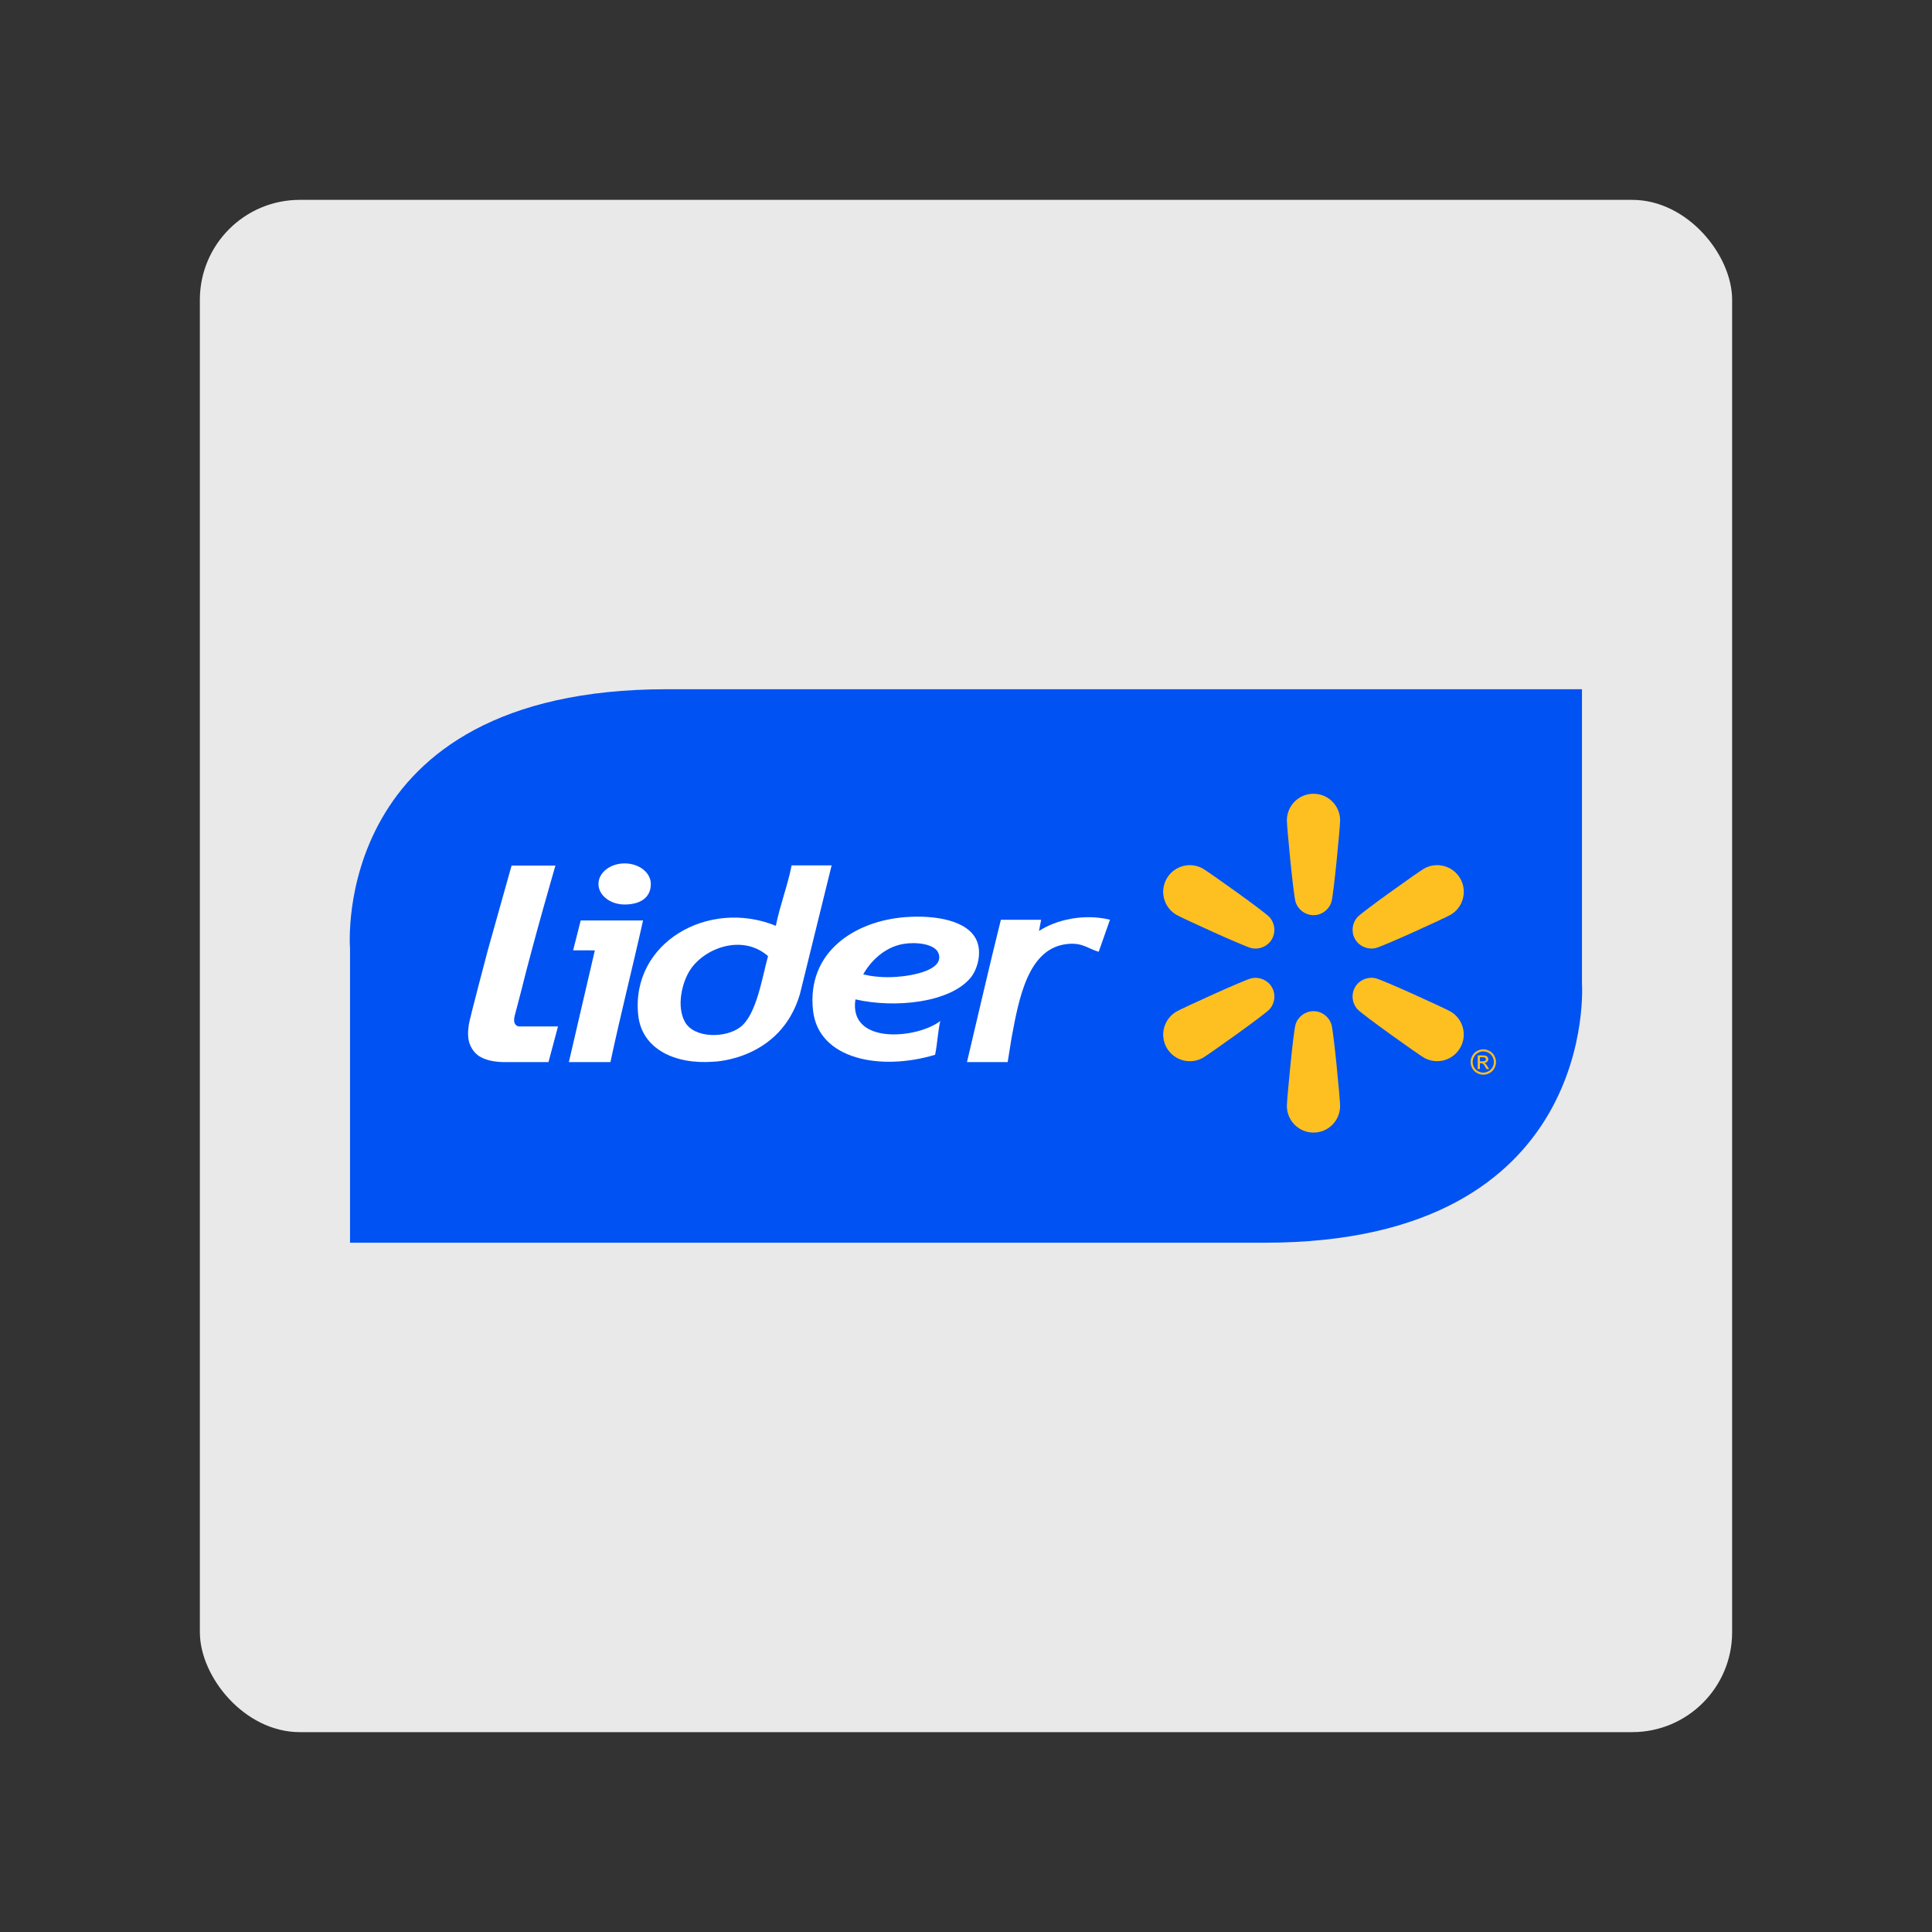 <?xml version="1.0" encoding="UTF-8"?>
<svg id="Capa_1" xmlns="http://www.w3.org/2000/svg" version="1.1" viewBox="0 0 580 580">
  <rect x="0" y="0" width="580" height="580" fill="#333333" stroke="none"/>
  <!-- Generator: Adobe Illustrator 29.8.2, SVG Export Plug-In . SVG Version: 2.1.1 Build 3)  -->
  <defs>
    <style>
      .st0 {
        fill: #fff;
        fill-rule: evenodd;
      }

      .st1 {
        fill: #0052f2;
      }

      .st2 {
        fill: #fdc020;
      }

      .st3 {
        fill: #e9e9e9;
      }
    </style>
  </defs>
  <rect class="st3" x="60" y="60" width="460" height="460" rx="30" ry="30"/>
  <g>
    <path class="st1" d="M474.92,295.3v-88.39H200.22c-101.54,0-95.14,77.77-95.14,77.77v88.39c3.37,0,174.13,0,274.67,0s95.17-77.78,95.17-77.78"/>
    <path class="st0" d="M154.52,304.93l1.75-6.68c4.25-17.14,10.48-38.4,10.48-38.4h-13.17l-7.12,25.35s-5.55,20.96-5.72,22.4c-.21,1.82-.9,5.47,1.95,8.51,2.85,3.04,9.08,2.73,9.08,2.73h-.11s13,0,13,0l2.86-10.69h-11.72s-2.07-.1-1.28-3.2"/>
    <path class="st0" d="M237.65,259.8c-1.23,6.22-3.49,11.93-4.74,18.13-20.34-8.26-43.56,5.14-41.32,26.77,1.06,10.26,11.07,14.92,22.61,14.03,0,0,20.12-.41,25.95-20.32l9.51-38.62h-12.01ZM222.25,308.34c-4.49,3.43-13.91,3.37-16.63-1.56-2.61-4.71-.86-11.88,1.56-15.59,4.3-6.6,15.7-10.9,23.39-4.16-1.83,6.67-3.46,17.6-8.32,21.31"/>
    <path class="st0" d="M256.81,300.02c11.97,2.75,28.45.95,34.57-6.5,2.08-2.53,3.44-7.46,1.82-11.18-2.68-6.12-12.62-7.66-21.31-7.02-15.16,1.11-29.79,10.4-27.81,28.07,1.64,14.67,20.25,18.2,36.64,13.26.69-3.21.82-6.98,1.56-10.14-6.75,5.28-27.61,7.35-25.47-6.5M271.11,283.39c3.63-.65,9.62-.15,10.66,2.86,1.7,4.92-7.57,6.67-12.74,7.02-3.63.25-7.19-.06-9.88-.78,2.21-3.9,6.31-8.09,11.96-9.1"/>
    <path class="st0" d="M311.91,279.49l.65-3.37c-3.9,0-8.19,0-12.09,0-3.45,13.79-6.86,28.81-10.18,42.73h12.22l1.16-7.24c2.24-12.05,4.99-27.05,16.81-28.22,4.58-.45,6,1.37,9.36,2.34.09-.31,3.38-9.62,3.38-9.62-7.9-1.95-16.33.08-21.31,3.38"/>
    <path class="st0" d="M174.33,276.33l-2.27,8.96,6.52.02c-2.6,11.18-5.22,22.33-7.8,33.53h12.48c3.01-14.14,6.67-28.49,9.79-42.52h-18.72Z"/>
    <path class="st0" d="M187.52,271.54c4.34,0,7.86-1.8,7.86-6.17,0-3.41-3.52-6.17-7.86-6.17s-7.86,2.76-7.86,6.17,3.52,6.17,7.86,6.17"/>
    <path class="st2" d="M448.6,316.92c-.34-.61-.82-1.08-1.43-1.41-.61-.33-1.23-.49-1.87-.49s-1.26.16-1.87.49c-.61.33-1.09.8-1.43,1.41-.34.61-.51,1.25-.51,1.91s.17,1.29.5,1.89c.34.61.81,1.08,1.41,1.41.6.33,1.24.5,1.9.5s1.29-.17,1.9-.5c.6-.34,1.08-.81,1.41-1.41.34-.6.5-1.24.5-1.89s-.17-1.3-.51-1.91M448.05,320.41c-.28.5-.67.9-1.18,1.18-.51.28-1.03.42-1.58.42s-1.08-.14-1.58-.42c-.51-.28-.9-.67-1.18-1.18-.28-.5-.42-1.03-.42-1.58s.15-1.08.43-1.6c.28-.51.68-.9,1.19-1.18.51-.27,1.03-.41,1.57-.41s1.05.14,1.56.41c.51.27.91.67,1.19,1.18.28.51.43,1.04.43,1.6s-.14,1.08-.42,1.58"/>
    <path class="st2" d="M445.96,319.32c-.09-.08-.2-.16-.35-.22.35-.03.64-.15.85-.37.21-.22.32-.48.32-.78,0-.21-.06-.41-.19-.6-.13-.19-.3-.32-.51-.4-.22-.08-.56-.11-1.05-.11h-1.41v4.1h.66v-1.74h.39c.23,0,.41.05.53.14.18.13.4.45.69.96l.36.65h.81l-.5-.8c-.24-.38-.44-.65-.61-.81M445.09,318.63h-.8v-1.24h.75c.32,0,.54.02.67.07.12.05.21.12.28.21.07.1.1.21.1.33,0,.19-.07.34-.21.45-.14.11-.4.17-.79.17"/>
    <path class="st2" d="M427.45,260.8c-1.68.97-18.49,12.91-19.93,14.53-1.65,1.85-1.93,4.51-.71,6.62,1.22,2.11,3.66,3.19,6.09,2.69,2.12-.44,20.88-9.03,22.55-10,3.82-2.21,5.13-7.09,2.92-10.92-2.21-3.82-7.09-5.13-10.92-2.93"/>
    <path class="st2" d="M435.44,303.66c-1.68-.97-20.43-9.56-22.55-10-2.43-.5-4.87.58-6.09,2.69-1.22,2.11-.94,4.77.71,6.62,1.44,1.62,18.26,13.57,19.93,14.53,3.82,2.21,8.71.9,10.92-2.93,2.21-3.82.9-8.71-2.93-10.92"/>
    <path class="st2" d="M394.32,303.56c-2.44,0-4.59,1.57-5.37,3.93-.68,2.05-2.62,22.59-2.62,24.53,0,4.41,3.58,7.99,7.99,7.99s7.99-3.58,7.99-7.99c0-1.93-1.94-22.47-2.62-24.53-.78-2.35-2.93-3.93-5.37-3.93"/>
    <path class="st2" d="M375.75,293.67c-2.12.44-20.88,9.03-22.55,10-3.82,2.21-5.13,7.09-2.93,10.92,2.21,3.82,7.09,5.13,10.92,2.93,1.67-.97,18.49-12.91,19.93-14.53,1.65-1.86,1.94-4.51.71-6.62-1.22-2.11-3.66-3.19-6.09-2.69"/>
    <path class="st2" d="M361.19,260.8c-3.82-2.21-8.71-.9-10.92,2.93-2.21,3.82-.9,8.71,2.92,10.92,1.68.97,20.43,9.56,22.55,10,2.43.5,4.87-.58,6.09-2.69,1.22-2.11.93-4.77-.71-6.62-1.44-1.62-18.26-13.57-19.93-14.53"/>
    <path class="st2" d="M394.32,238.29c-4.42,0-7.99,3.58-7.99,7.99,0,1.93,1.94,22.47,2.62,24.53.78,2.35,2.93,3.93,5.37,3.93s4.59-1.57,5.37-3.93c.68-2.05,2.62-22.59,2.62-24.53,0-4.42-3.58-7.99-7.99-7.99"/>
  </g>
</svg>